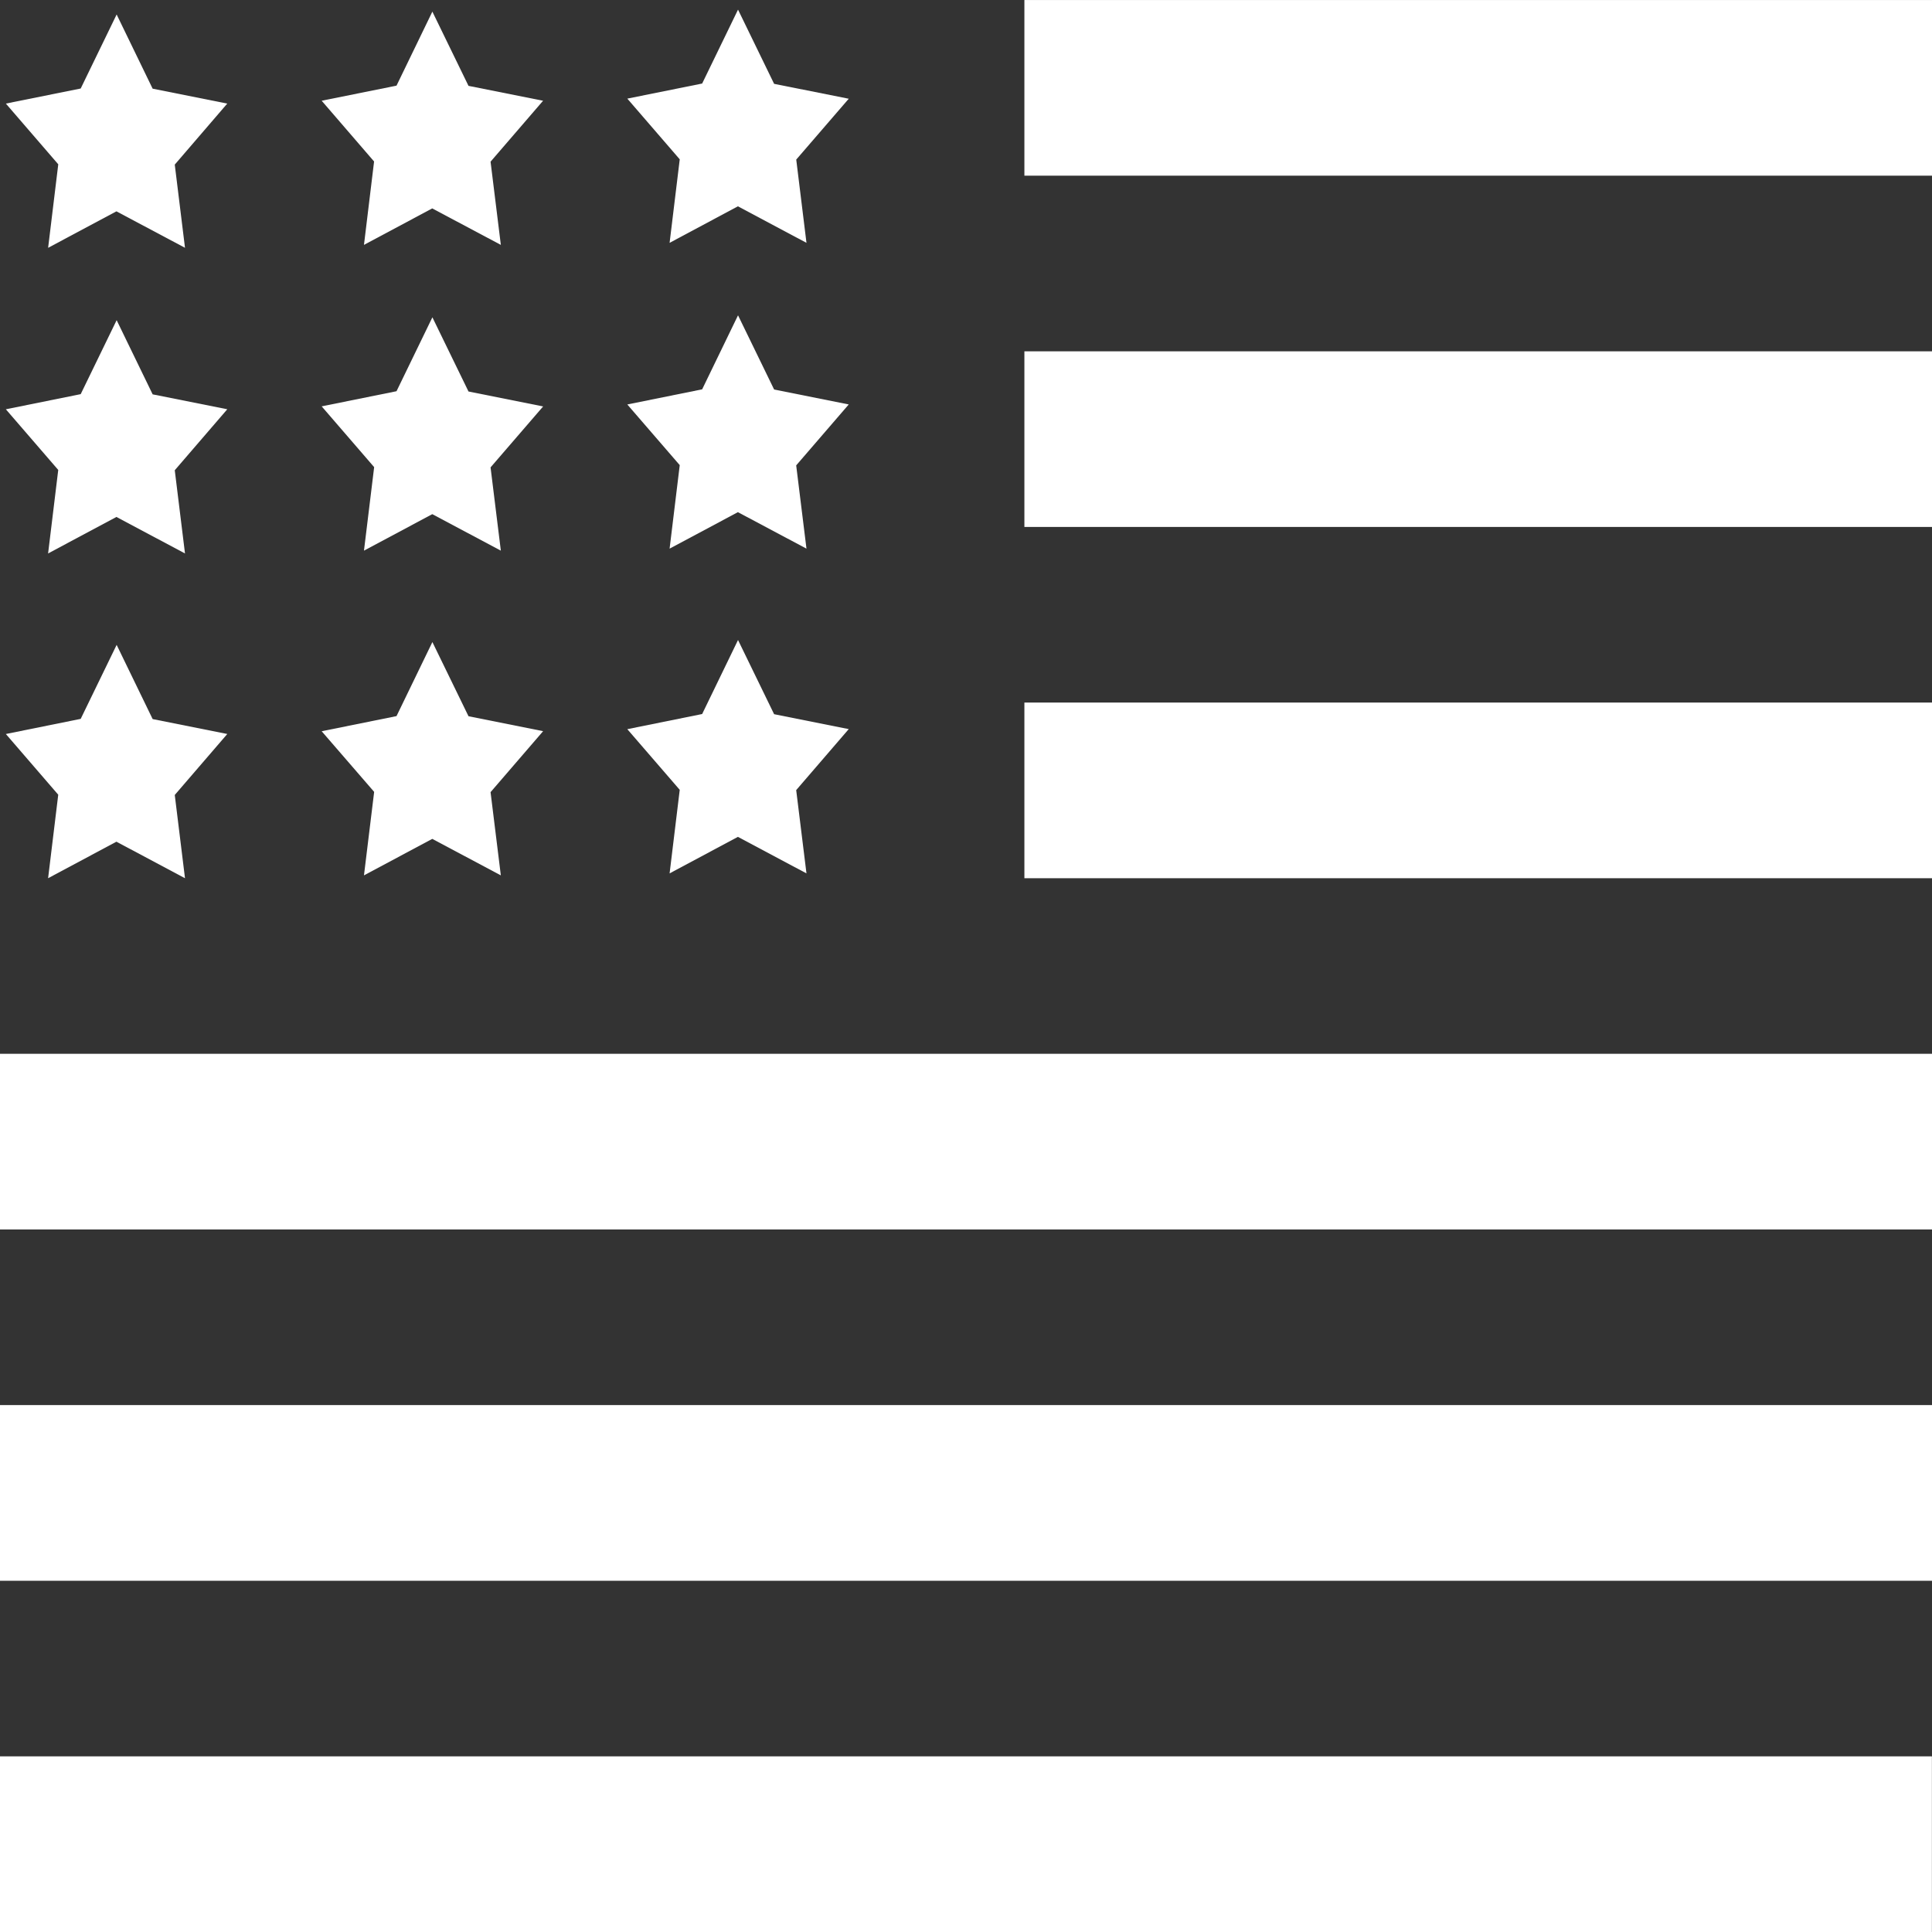<?xml version="1.0" encoding="UTF-8"?>
<svg xmlns="http://www.w3.org/2000/svg" id="_1_icon_body_flag" data-name="1_icon_body_flag" width="83.099" height="83.099" viewBox="0 0 83.099 83.099">
  <rect x="0" y="0" width="83.099" height="83.099" fill="#333333" stroke="none"/>
  <path id="Path_85" data-name="Path 85" d="M17.695,3.4l-3.219.649,2.255,2.611-.436,3.592,2.938-1.571,2.949,1.571-.44-3.581L24,4.054l-3.21-.641L19.238.221Z" transform="translate(12.506 0.193)" fill="#fff"></path>
  <path id="Path_86" data-name="Path 86" d="M3.354,3.517.135,4.165,2.389,6.777l-.436,3.592L4.89,8.8,7.84,10.368,7.4,6.79,9.658,4.165l-3.21-.641L4.9.333Z" transform="translate(0.117 0.29)" fill="#fff"></path>
  <path id="Path_87" data-name="Path 87" d="M10.642,3.451,7.423,4.1,9.677,6.713,9.242,10.3l2.936-1.569L15.129,10.3l-.442-3.579L16.946,4.1,13.738,3.46,12.184.267Z" transform="translate(6.413 0.233)" fill="#fff"></path>
  <path id="Path_88" data-name="Path 88" d="M19.238,7.275l-1.543,3.184-3.219.651,2.255,2.609-.436,3.592,2.938-1.569,2.949,1.569-.442-3.581L24,11.109l-3.21-.643Z" transform="translate(12.506 6.287)" fill="#fff" fill-rule="evenodd"></path>
  <path id="Path_89" data-name="Path 89" d="M3.354,10.569l-3.219.651,2.253,2.609-.436,3.592L4.89,15.851,7.84,17.421,7.4,13.842l2.259-2.623-3.21-.641L4.9,7.387Z" transform="translate(0.117 6.384)" fill="#fff"></path>
  <path id="Path_90" data-name="Path 90" d="M12.185,7.321,10.642,10.5l-3.219.651L9.68,13.765l-.438,3.592,2.938-1.569,2.949,1.569-.442-3.581,2.261-2.621-3.21-.643Z" transform="translate(6.413 6.327)" fill="#fff" fill-rule="evenodd"></path>
  <path id="Path_91" data-name="Path 91" d="M19.238,14.768l-1.543,3.184-3.219.651,2.255,2.609-.436,3.594,2.938-1.571,2.949,1.571-.442-3.582L24,18.6l-3.21-.641Z" transform="translate(12.506 12.76)" fill="#fff" fill-rule="evenodd"></path>
  <path id="Path_92" data-name="Path 92" d="M3.354,18.063l-3.219.651,2.253,2.611-.436,3.592L4.89,23.346,7.84,24.917,7.4,21.336l2.259-2.623-3.21-.641L4.9,14.88Z" transform="translate(0.117 12.857)" fill="#fff"></path>
  <path id="Path_93" data-name="Path 93" d="M12.185,14.815,10.642,18l-3.219.651L9.68,21.259,9.242,24.85l2.938-1.569,2.949,1.569-.442-3.579,2.261-2.623-3.21-.643Z" transform="translate(6.413 12.801)" fill="#fff" fill-rule="evenodd"></path>
  <path id="Path_94" data-name="Path 94" d="M0,83.1H83.095V75.543H0ZM0,67.991H83.1V60.434H0ZM0,52.88H83.1V45.325H0ZM44.061,37.773H83.1V30.217H44.061Zm0-15.109H83.1V15.11H44.061Zm0-15.109H83.1V0H44.061Z" transform="translate(0 0.001)" fill="#fff"></path>
</svg>
